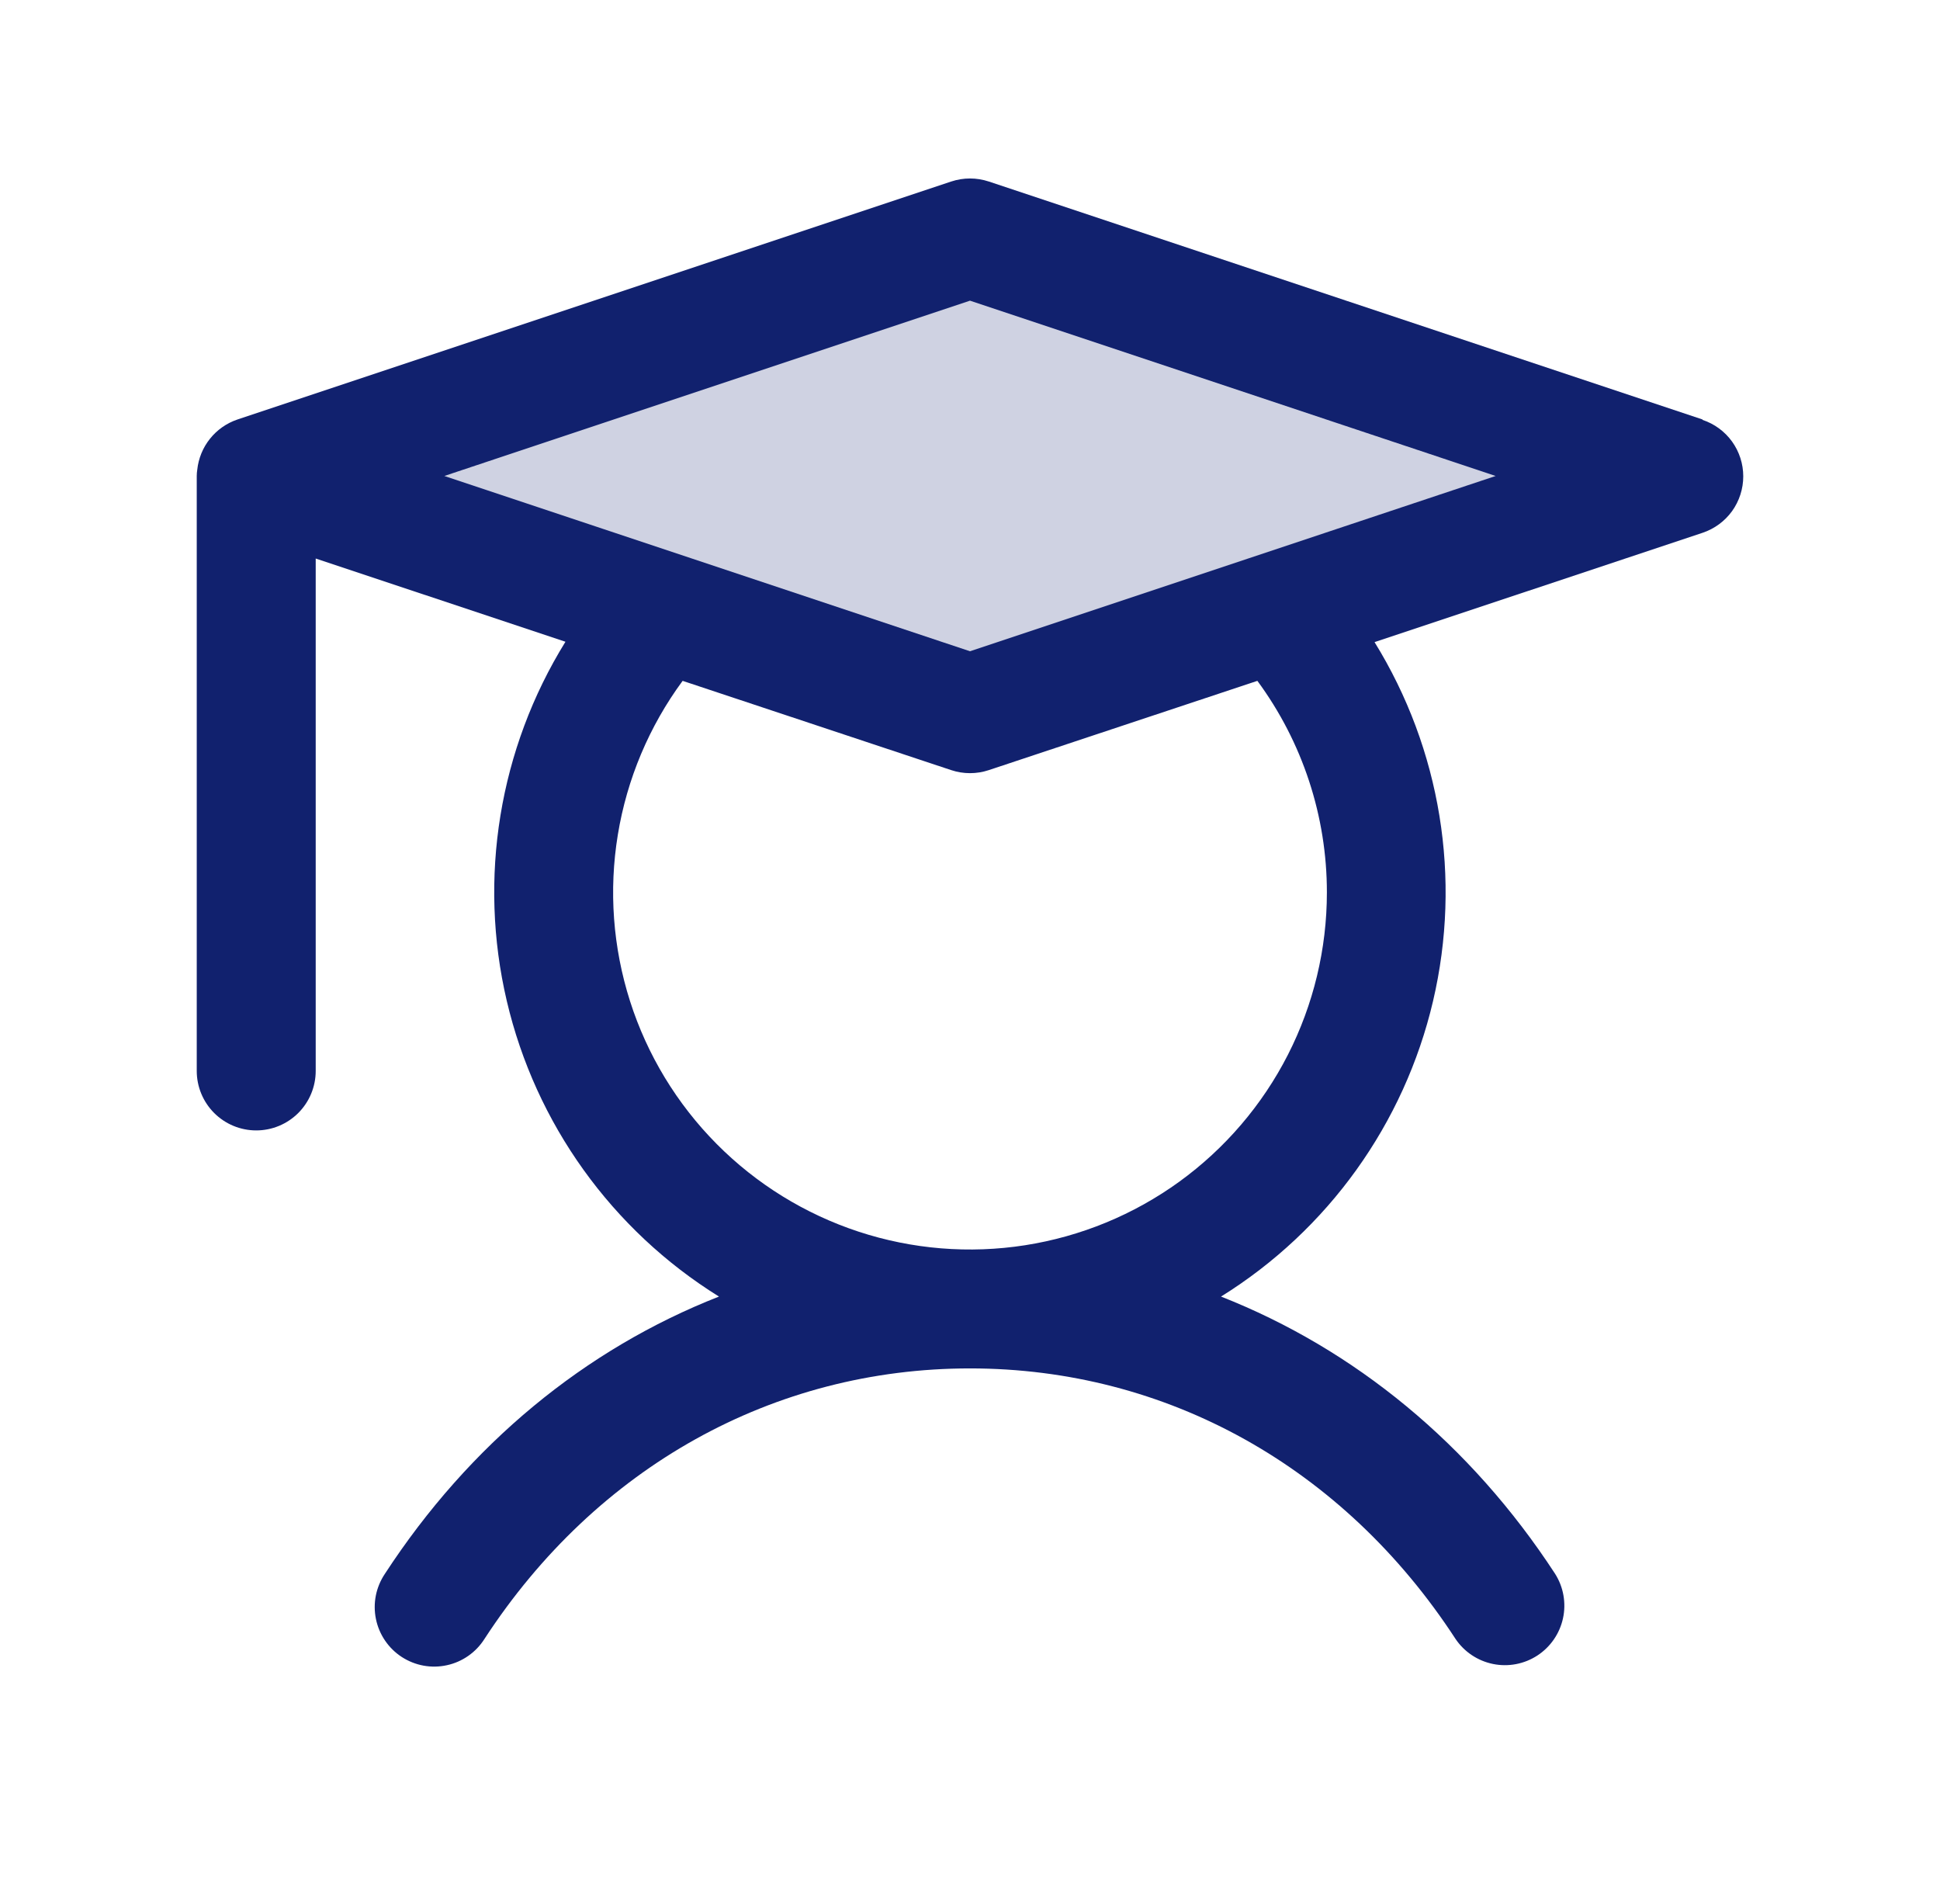 <svg width="53" height="52" viewBox="0 0 53 52" fill="none" xmlns="http://www.w3.org/2000/svg">
<path opacity="0.2" d="M46 13L26.5 19.5L7 13L26.5 6.5L46 13Z" fill="#11216E"/>
<path d="M46.514 11.458L27.014 4.958C26.68 4.847 26.32 4.847 25.986 4.958L6.486 11.458C6.191 11.558 5.931 11.74 5.737 11.983C5.542 12.226 5.422 12.52 5.389 12.829C5.38 12.886 5.375 12.943 5.375 13V29.25C5.375 29.681 5.546 30.094 5.851 30.399C6.156 30.704 6.569 30.875 7 30.875C7.431 30.875 7.844 30.704 8.149 30.399C8.454 30.094 8.625 29.681 8.625 29.25V15.255L15.448 17.528C13.635 20.456 13.059 23.985 13.845 27.338C14.632 30.691 16.717 33.596 19.642 35.413C15.986 36.847 12.826 39.441 10.514 42.987C10.394 43.166 10.31 43.367 10.268 43.578C10.226 43.789 10.227 44.007 10.27 44.218C10.313 44.429 10.397 44.629 10.518 44.807C10.639 44.986 10.794 45.138 10.975 45.256C11.155 45.373 11.357 45.454 11.569 45.493C11.78 45.532 11.998 45.528 12.208 45.482C12.419 45.437 12.618 45.349 12.794 45.226C12.971 45.102 13.121 44.945 13.236 44.763C16.297 40.066 21.131 37.375 26.5 37.375C31.869 37.375 36.703 40.066 39.764 44.763C40.002 45.117 40.371 45.363 40.789 45.448C41.207 45.533 41.642 45.45 42 45.217C42.358 44.983 42.609 44.619 42.7 44.202C42.791 43.785 42.714 43.348 42.486 42.987C40.174 39.441 37.002 36.847 33.358 35.413C36.281 33.596 38.364 30.693 39.15 27.343C39.936 23.992 39.362 20.466 37.552 17.538L46.514 14.552C46.837 14.444 47.119 14.237 47.319 13.961C47.518 13.684 47.625 13.351 47.625 13.01C47.625 12.669 47.518 12.337 47.319 12.06C47.119 11.783 46.837 11.576 46.514 11.469V11.458ZM36.25 24.375C36.25 25.916 35.885 27.436 35.185 28.809C34.484 30.182 33.468 31.369 32.22 32.274C30.972 33.178 29.527 33.773 28.004 34.011C26.481 34.249 24.923 34.122 23.459 33.641C21.994 33.16 20.664 32.339 19.579 31.245C18.493 30.151 17.682 28.815 17.213 27.347C16.744 25.878 16.629 24.32 16.879 22.799C17.128 21.278 17.735 19.837 18.649 18.596L25.986 21.034C26.32 21.145 26.68 21.145 27.014 21.034L34.351 18.596C35.585 20.27 36.251 22.295 36.25 24.375ZM26.5 17.788L12.139 13L26.5 8.212L40.861 13L26.5 17.788Z" fill="#11216E"/>
</svg>
